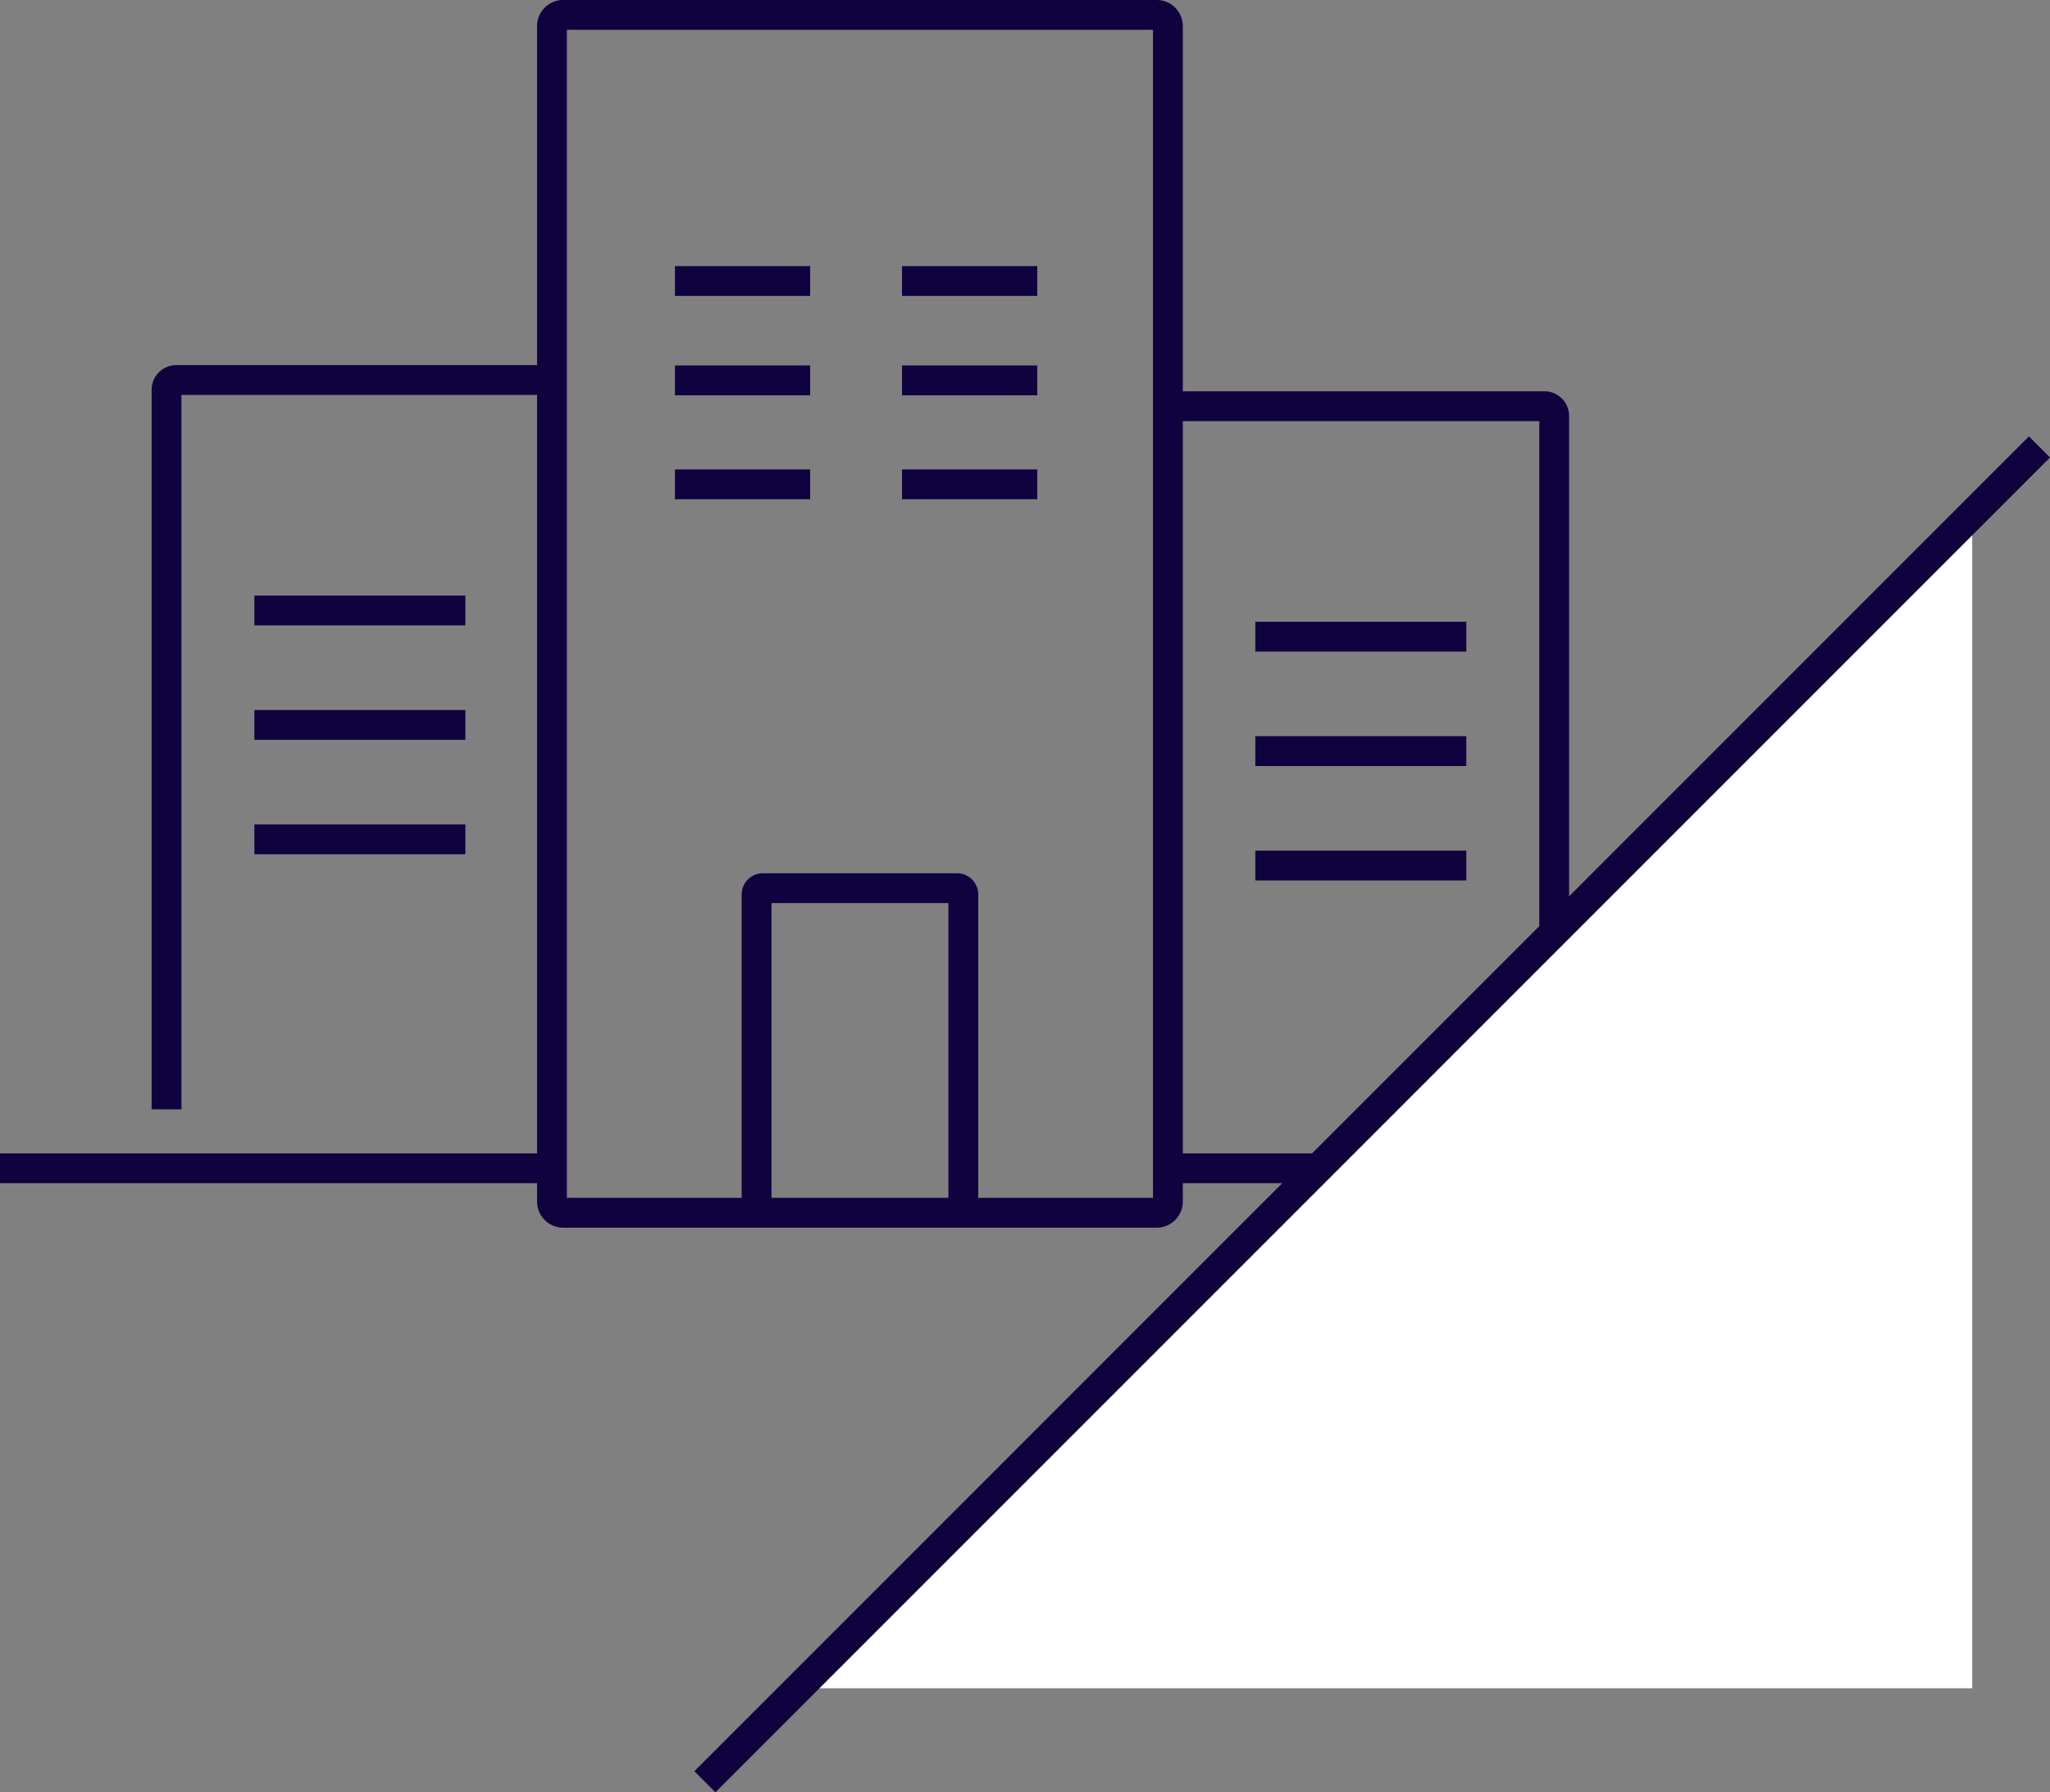 <svg xmlns="http://www.w3.org/2000/svg" width="82.54" height="72.151" viewBox="0 0 82.54 72.151"><rect x="0" y="0" width="82.54" height="72.151" fill="#808080" stroke="none"/><g transform="translate(0 0.6)"><g transform="translate(0 0)"><path d="M.452,0h23.9A.452.452,0,0,1,24.8.452V47.771a.451.451,0,0,1-.451.451H.452A.452.452,0,0,1,0,47.77V.452A.452.452,0,0,1,.452,0Z" transform="translate(22.224)" fill="rgba(0,0,0,0)" stroke="#10013f" stroke-linejoin="round" stroke-width="1.2"/><line x2="8.495" transform="translate(10.242 23.976)" fill="none" stroke="#10013f" stroke-linejoin="round" stroke-width="1.2"/><line x2="8.495" transform="translate(10.242 28.583)" fill="none" stroke="#10013f" stroke-linejoin="round" stroke-width="1.2"/><line x2="8.495" transform="translate(10.242 33.19)" fill="none" stroke="#10013f" stroke-linejoin="round" stroke-width="1.2"/><line x2="22.24" transform="translate(0 46.431)" fill="none" stroke="#10013f" stroke-linejoin="round" stroke-width="1.2"/><path d="M7.679,46.593V17.628a.394.394,0,0,1,.395-.395h15.14" transform="translate(-0.974 -2.535)" fill="rgba(0,0,0,0)" stroke="#10013f" stroke-linejoin="round" stroke-width="1.2"/><line x1="8.495" transform="translate(50.544 25.03)" fill="none" stroke="#10013f" stroke-linejoin="round" stroke-width="1.2"/><line x1="8.495" transform="translate(50.544 29.637)" fill="none" stroke="#10013f" stroke-linejoin="round" stroke-width="1.2"/><line x1="8.495" transform="translate(50.544 34.244)" fill="none" stroke="#10013f" stroke-linejoin="round" stroke-width="1.2"/><line x1="22.24" transform="translate(47.041 46.431)" fill="none" stroke="#10013f" stroke-linejoin="round" stroke-width="1.2"/><path d="M69.409,45.539V17.628a.394.394,0,0,0-.395-.395H53.874" transform="translate(-6.832 -1.481)" fill="rgba(0,0,0,0)" stroke="#10013f" stroke-linejoin="round" stroke-width="1.2"/><path d="M34.888,56.328v-13a.252.252,0,0,1,.252-.252H42.96a.252.252,0,0,1,.252.252v13" transform="translate(-4.425 -7.921)" fill="rgba(0,0,0,0)" stroke="#10013f" stroke-linejoin="round" stroke-width="1.2"/><line x2="5.444" transform="translate(27.176 14.713)" fill="none" stroke="#10013f" stroke-linejoin="round" stroke-width="1.2"/><line x2="5.444" transform="translate(27.176 10.713)" fill="none" stroke="#10013f" stroke-linejoin="round" stroke-width="1.2"/><line x2="5.444" transform="translate(36.319 14.713)" fill="none" stroke="#10013f" stroke-linejoin="round" stroke-width="1.2"/><line x2="5.444" transform="translate(36.319 10.713)" fill="none" stroke="#10013f" stroke-linejoin="round" stroke-width="1.2"/><line x2="5.444" transform="translate(27.176 18.899)" fill="none" stroke="#10013f" stroke-linejoin="round" stroke-width="1.2"/><line x2="5.444" transform="translate(36.319 18.899)" fill="none" stroke="#10013f" stroke-linejoin="round" stroke-width="1.2"/></g><g transform="translate(28.382 17.393)"><path d="M47.337,0V47.337H0Z" transform="translate(3.689 2.635)" fill="#fff"/><line x1="53.734" y2="53.734" fill="none" stroke="#10013f" stroke-width="1.2"/></g></g></svg>